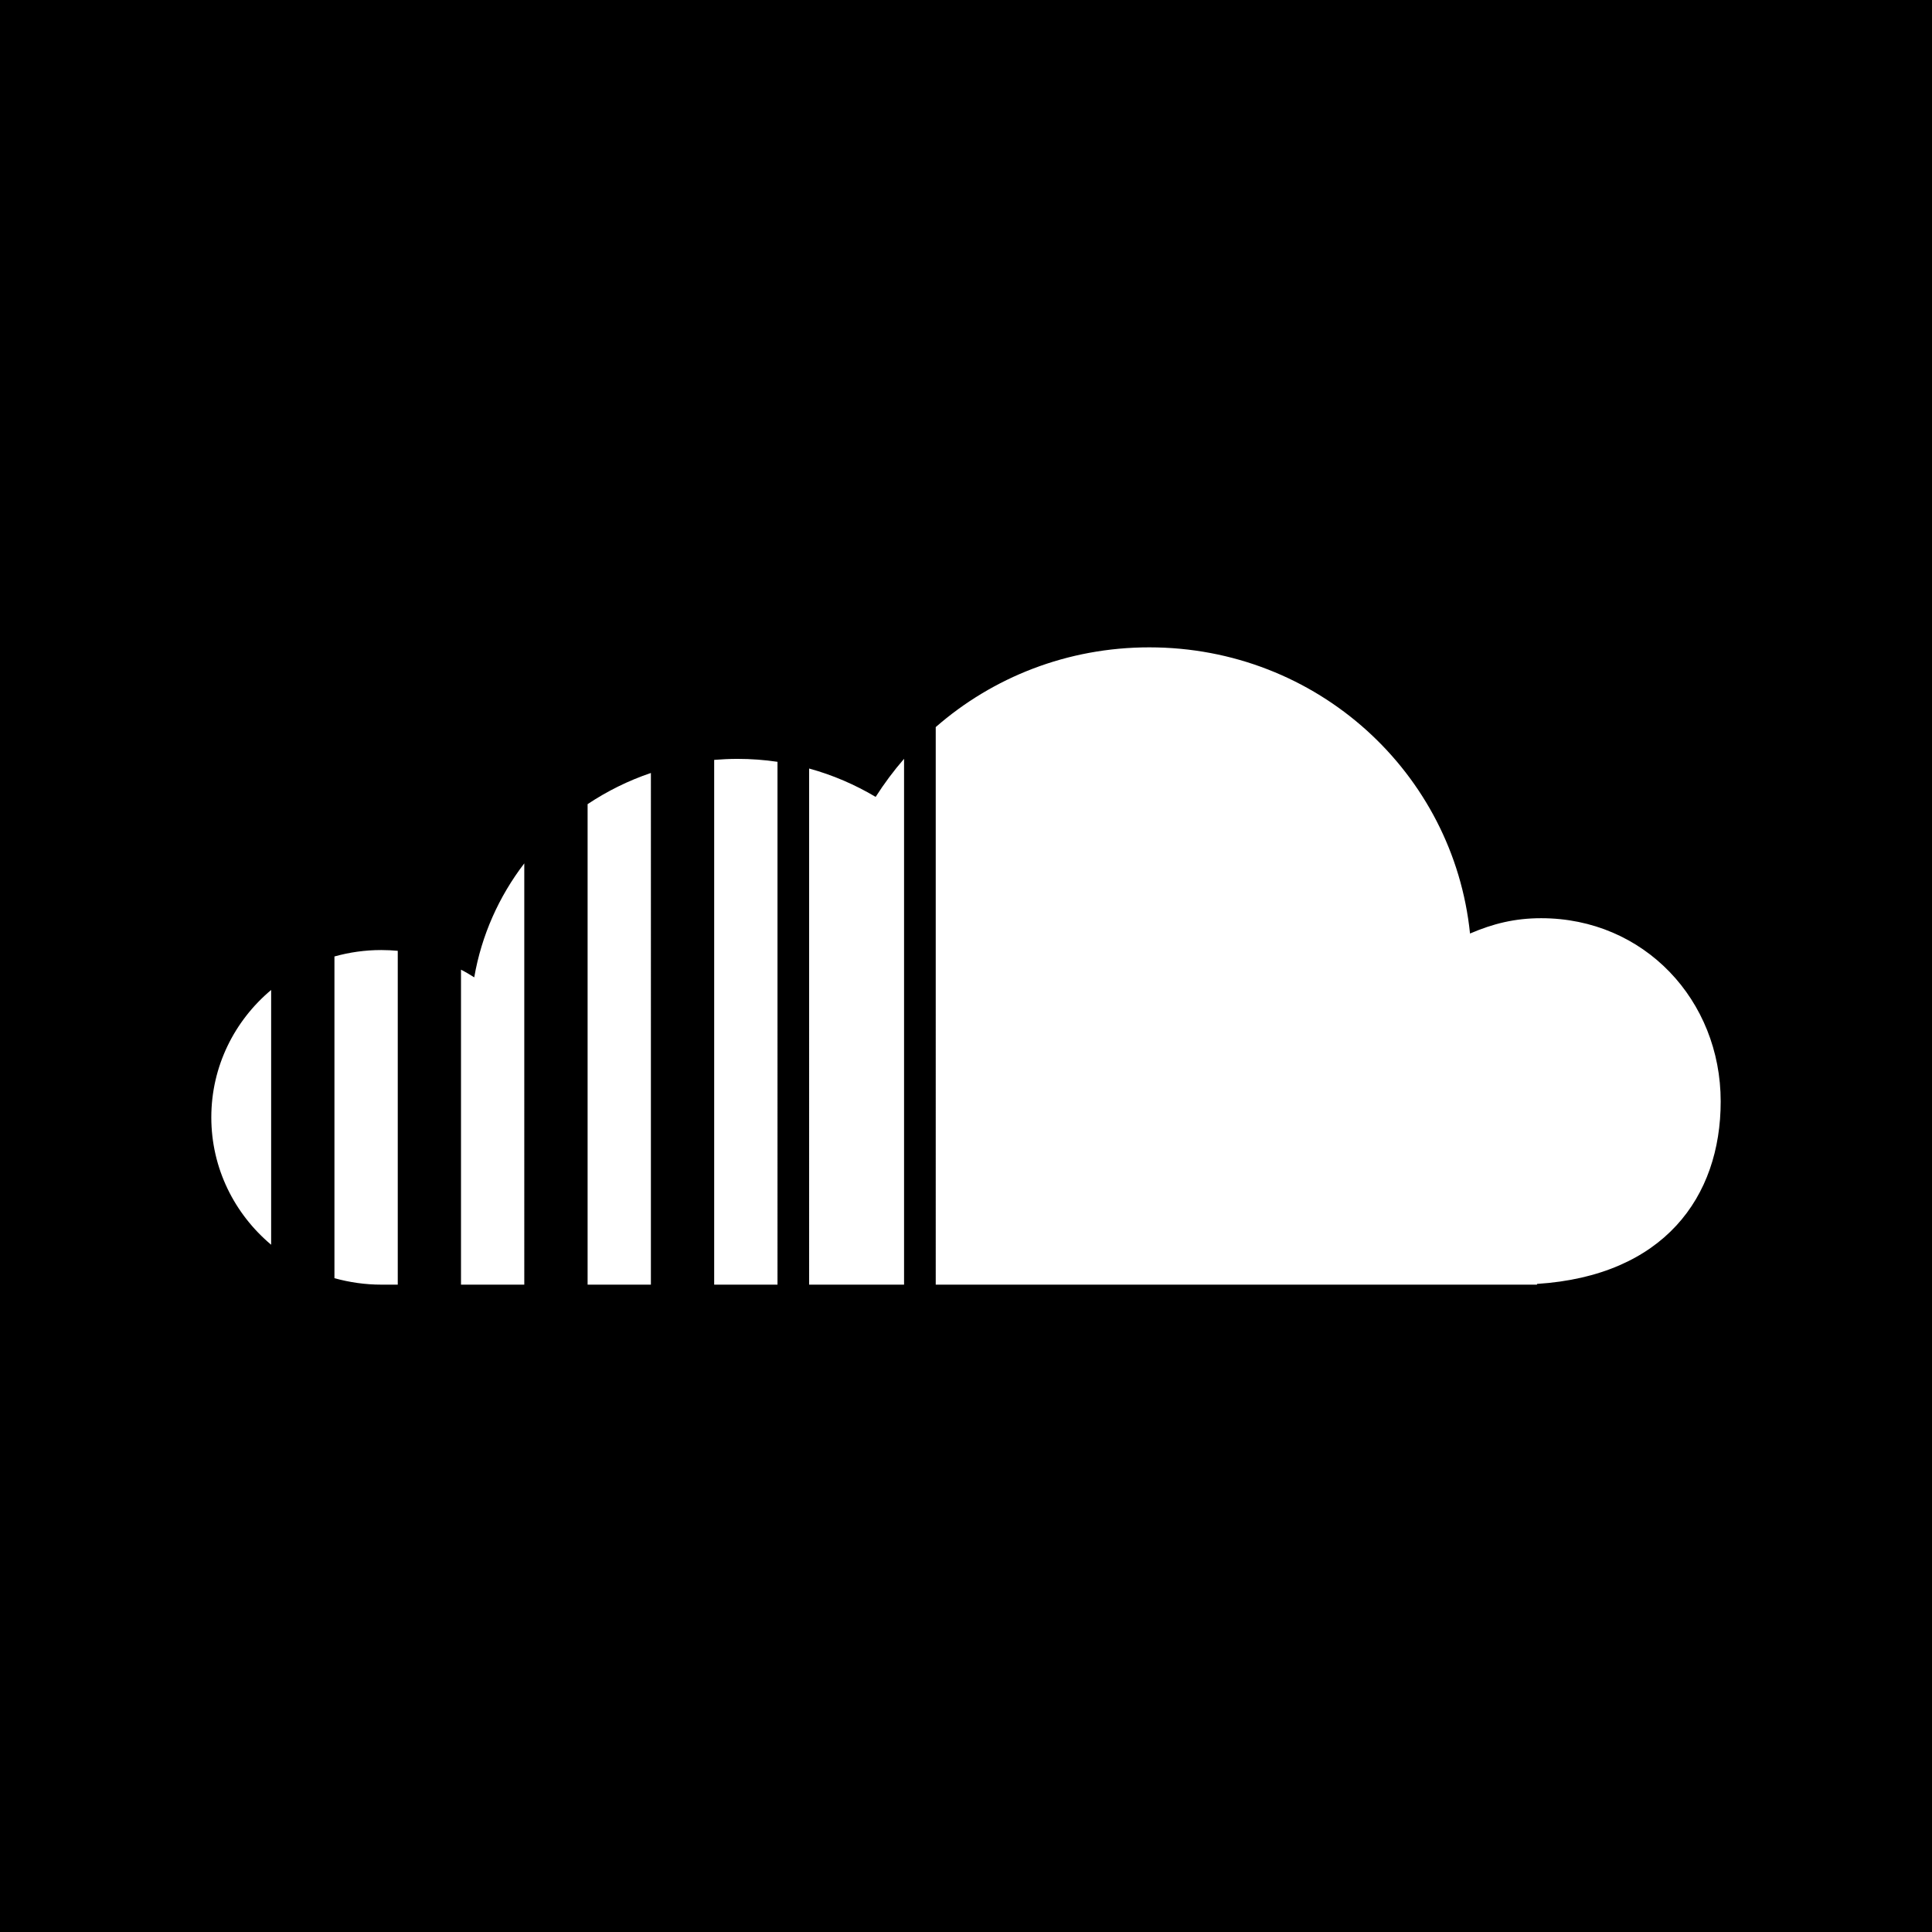 <?xml version="1.0" ?><svg height="512" id="Layer_1" version="1.1" viewBox="0 0 512 512" width="512" xml:space="preserve" xmlns="http://www.w3.org/2000/svg" xmlns:cc="http://creativecommons.org/ns#" xmlns:dc="http://purl.org/dc/elements/1.1/" xmlns:inkscape="http://www.inkscape.org/namespaces/inkscape" xmlns:rdf="http://www.w3.org/1999/02/22-rdf-syntax-ns#" xmlns:sodipodi="http://sodipodi.sourceforge.net/DTD/sodipodi-0.dtd" xmlns:svg="http://www.w3.org/2000/svg"><defs id="defs12"/><g id="g4724"><rect height="512" id="rect2987" style="fill:#000000;fill-opacity:1;fill-rule:nonzero;stroke:none" width="512" x="0" y="5.6843419e-014"/><path d="m 55.999,296.106 c 0,13.52 6.154,25.614 15.858,33.764 V 262.351 C 62.154,270.482 55.999,282.588 55.999,296.106 M 88.63,253.475 v 85.257 c 3.968,1.102 8.143,1.714 12.451,1.714 h 4.329 v -88.47 c -1.449,-0.126 -2.889,-0.203 -4.359,-0.203 -4.313,-0.001 -8.473,0.598 -12.421,1.702 m 37.048,5.534 c -1.143,-0.733 -2.285,-1.411 -3.509,-2.032 v 83.468 h 16.772 V 228.804 c -6.675,8.71 -11.326,18.995 -13.263,30.204 m 30.044,-45.904 V 340.445 h 16.772 V 204.848 c -5.989,2.018 -11.622,4.829 -16.772,8.257 m 33.542,-11.729 v 139.069 h 16.781 V 201.889 c -3.44,-0.513 -6.982,-0.778 -10.584,-0.778 -2.1,0 -4.165,0.1 -6.198,0.264 m 42.796,9.809 c -5.477,-3.249 -11.373,-5.804 -17.63,-7.518 V 340.445 h 25.157 V 201.093 c -2.751,3.172 -5.267,6.549 -7.527,10.09 m 15.92,-18.498 V 340.445 h 159.345 v -0.194 c 33.549,-2.149 48.677,-22.964 48.677,-48.362 0,-26.823 -20.278,-48.556 -47.57,-48.556 -7.003,0 -12.769,1.446 -18.861,4.061 -4.368,-42.589 -40.495,-75.84 -84.985,-75.84 -21.752,-0.002 -41.536,7.966 -56.605,21.13" id="SoundCloud_3_" style="fill:#ffffff"/></g></svg>